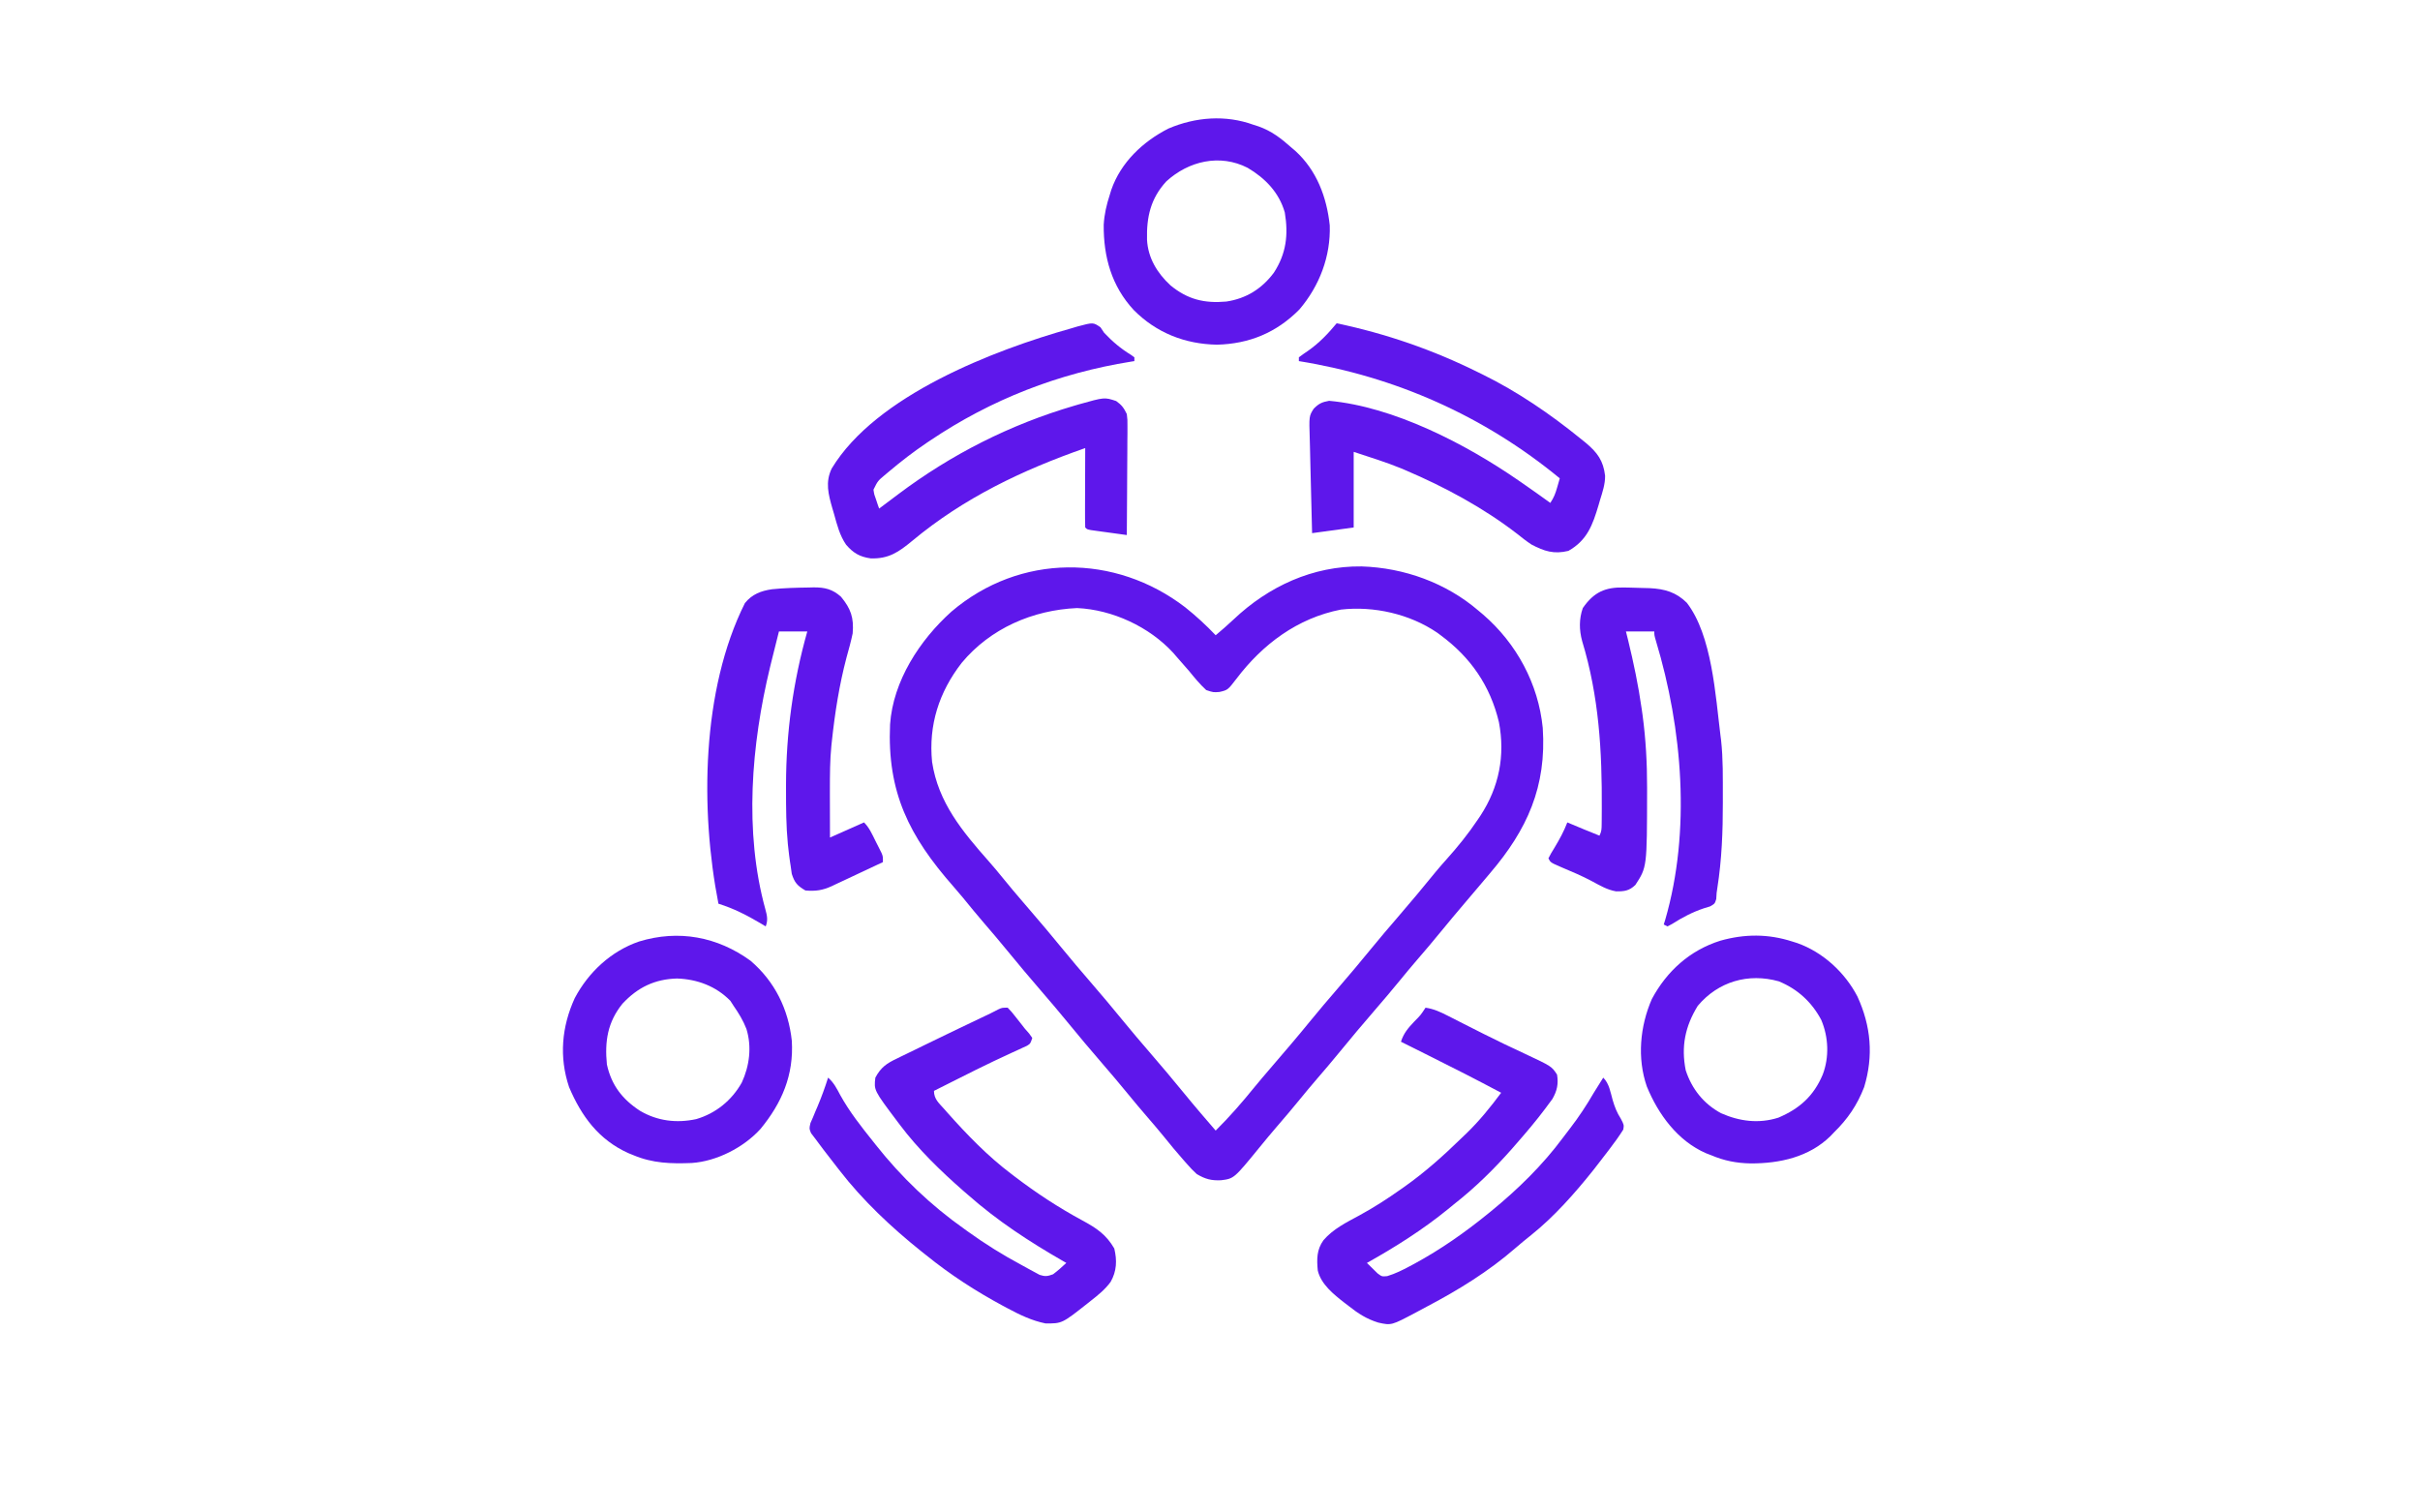 <?xml version="1.0" encoding="UTF-8"?>
<svg version="1.1" xmlns="http://www.w3.org/2000/svg" width="1280" height="800">
<path d="M0 0 C5.737 4.58 11.04 9.455 16.098 14.773 C19.306 12.064 22.479 9.363 25.52 6.465 C44.073 -11.128 67.538 -21.961 93.308 -21.629 C115.798 -20.905 137.932 -12.962 155.098 1.773 C155.92 2.463 156.743 3.153 157.59 3.863 C175.228 19.116 186.786 40.459 189.098 63.773 C191.173 94.82 180.917 117.612 161.098 140.773 C160.223 141.809 159.349 142.846 158.477 143.883 C155.223 147.744 151.952 151.592 148.682 155.439 C143.962 160.994 139.257 166.554 134.66 172.211 C130.703 177.075 126.632 181.832 122.539 186.582 C119.508 190.106 116.528 193.664 113.598 197.273 C109.211 202.674 104.685 207.948 100.148 213.223 C93.903 220.484 87.701 227.779 81.66 235.211 C77.703 240.075 73.632 244.832 69.539 249.582 C66.508 253.106 63.528 256.664 60.598 260.273 C56.667 265.116 52.62 269.848 48.548 274.571 C45.426 278.2 42.364 281.868 39.348 285.586 C25.786 302.188 25.786 302.188 18.938 303.043 C13.794 303.275 10.597 302.458 6.098 299.773 C3.422 297.242 3.422 297.242 0.785 294.273 C0.31 293.742 -0.165 293.21 -0.655 292.662 C-4.399 288.436 -7.982 284.084 -11.523 279.688 C-14.261 276.334 -17.075 273.052 -19.902 269.773 C-23.457 265.649 -26.97 261.501 -30.402 257.273 C-34.789 251.873 -39.315 246.599 -43.852 241.324 C-50.097 234.063 -56.299 226.768 -62.34 219.336 C-66.751 213.918 -71.296 208.621 -75.852 203.324 C-82.097 196.063 -88.299 188.768 -94.34 181.336 C-98.297 176.472 -102.368 171.715 -106.461 166.965 C-110.242 162.568 -113.925 158.099 -117.574 153.59 C-119.246 151.567 -120.934 149.582 -122.668 147.613 C-145.966 121.127 -157.736 97.843 -156.121 61.935 C-154.532 38.967 -140.46 17.374 -123.673 2.283 C-87.438 -28.597 -37.095 -28.458 0 0 Z M-118.225 29.362 C-130.221 44.814 -135.839 62.275 -133.902 81.773 C-130.671 103.212 -117.886 118.51 -103.961 134.285 C-101.349 137.246 -98.825 140.267 -96.34 143.336 C-92.967 147.498 -89.52 151.587 -86.027 155.648 C-85.52 156.238 -85.013 156.828 -84.491 157.435 C-83.73 158.32 -83.73 158.32 -82.953 159.223 C-76.708 166.484 -70.506 173.779 -64.465 181.211 C-60.053 186.629 -55.509 191.926 -50.953 197.223 C-44.708 204.484 -38.506 211.779 -32.465 219.211 C-28.053 224.629 -23.509 229.926 -18.953 235.223 C-12.708 242.484 -6.506 249.779 -0.465 257.211 C4.929 263.84 10.515 270.303 16.098 276.773 C23.444 269.504 30.155 261.778 36.656 253.75 C39.383 250.426 42.168 247.157 44.973 243.898 C52.243 235.446 59.502 226.988 66.535 218.336 C70.947 212.918 75.491 207.621 80.047 202.324 C86.292 195.063 92.494 187.768 98.535 180.336 C102.947 174.918 107.491 169.621 112.047 164.324 C119.032 156.203 125.924 148.017 132.664 139.691 C134.452 137.548 136.259 135.46 138.125 133.387 C144.131 126.69 149.649 119.879 154.66 112.398 C155.148 111.674 155.637 110.949 156.14 110.203 C165.984 95.143 169.315 78.437 165.91 60.711 C161.321 41.457 150.917 26.436 135.098 14.773 C134.474 14.311 133.85 13.848 133.207 13.371 C118.696 3.497 99.657 -0.778 82.309 1.207 C59.396 5.703 40.976 19.477 27.098 37.773 C22.506 43.748 22.506 43.748 18.098 44.773 C14.848 45.023 14.848 45.023 11.098 43.773 C7.761 40.715 4.952 37.278 2.098 33.773 C-0.21 31.083 -2.549 28.423 -4.902 25.773 C-5.626 24.932 -5.626 24.932 -6.363 24.074 C-19.044 10.267 -38.565 1.227 -57.215 0.398 C-80.671 1.443 -103.036 11.117 -118.225 29.362 Z " fill="#5E17EB" transform="translate(626.902,321.227)"/>
<path d="M0 0 C2.121 2.23 2.121 2.23 4.438 5.188 C5.199 6.15 5.961 7.113 6.746 8.105 C7.49 9.061 8.234 10.016 9 11 C9.775 11.883 10.549 12.766 11.348 13.676 C11.893 14.443 12.438 15.21 13 16 C12 19 12 19 10.219 20.128 C9.049 20.662 9.049 20.662 7.855 21.207 C6.964 21.622 6.072 22.038 5.153 22.466 C4.174 22.91 3.196 23.355 2.188 23.812 C0.106 24.781 -1.975 25.753 -4.055 26.727 C-5.727 27.508 -5.727 27.508 -7.433 28.306 C-13.815 31.337 -20.124 34.514 -26.438 37.688 C-27.694 38.318 -28.951 38.949 -30.208 39.579 C-33.14 41.051 -36.07 42.525 -39 44 C-39 48.374 -36.335 50.503 -33.562 53.625 C-32.988 54.279 -32.413 54.932 -31.821 55.606 C-21.44 67.259 -10.488 78.595 2 88 C2.548 88.419 3.096 88.838 3.661 89.27 C15.047 97.959 26.907 105.74 39.513 112.543 C46.896 116.543 52.08 119.956 56.375 127.375 C57.878 133.686 57.687 139.336 54.434 145.043 C51.516 149.026 47.868 151.972 44 155 C43.465 155.427 42.93 155.853 42.378 156.293 C28.737 167.067 28.737 167.067 20 167 C12.842 165.556 6.453 162.494 0.062 159.062 C-0.839 158.583 -1.741 158.104 -2.67 157.61 C-16.949 149.905 -30.396 141.215 -43 131 C-43.918 130.274 -44.836 129.549 -45.781 128.801 C-61.545 116.185 -76.638 101.986 -89 86 C-89.527 85.323 -90.054 84.646 -90.597 83.948 C-92.362 81.678 -94.12 79.403 -95.875 77.125 C-96.435 76.399 -96.995 75.673 -97.572 74.925 C-99.069 72.965 -100.538 70.986 -102 69 C-102.663 68.131 -103.325 67.262 -104.008 66.367 C-105 64 -105 64 -104.34 61.051 C-103.677 59.541 -103.677 59.541 -103 58 C-102.609 57.045 -102.219 56.09 -101.816 55.105 C-101.403 54.143 -100.989 53.18 -100.562 52.188 C-98.451 47.184 -96.639 42.176 -95 37 C-91.995 39.605 -90.478 42.637 -88.625 46.125 C-83.664 55.108 -77.404 63.013 -71 71 C-70.558 71.56 -70.117 72.12 -69.662 72.697 C-56.294 89.603 -40.592 104.587 -23 117 C-21.995 117.724 -21.995 117.724 -20.97 118.462 C-11.918 124.982 -2.601 130.791 7.236 136.053 C8.85 136.919 10.451 137.81 12.051 138.703 C12.921 139.172 13.791 139.642 14.688 140.125 C15.413 140.519 16.139 140.914 16.887 141.32 C19.817 142.263 21.092 142.081 24 141 C26.471 139.141 28.751 137.119 31 135 C30.134 134.504 30.134 134.504 29.25 133.997 C11.303 123.667 -5.473 112.725 -21 99 C-21.801 98.31 -22.601 97.621 -23.426 96.91 C-35.52 86.32 -47.326 74.869 -57 62 C-57.462 61.388 -57.923 60.776 -58.399 60.146 C-70.799 43.659 -70.799 43.659 -70 37 C-67.086 31.506 -63.947 29.417 -58.543 26.863 C-57.811 26.502 -57.079 26.14 -56.325 25.767 C-53.953 24.6 -51.571 23.456 -49.188 22.312 C-47.554 21.514 -45.921 20.715 -44.289 19.914 C-40.27 17.947 -36.243 16 -32.21 14.062 C-30.179 13.086 -28.149 12.107 -26.12 11.126 C-20.423 8.377 -14.718 5.645 -8.994 2.951 C-7.621 2.296 -6.266 1.602 -4.928 0.877 C-3 0 -3 0 0 0 Z " fill="#5E17EB" transform="translate(533,533)"/>
<path d="M0 0 C4.367 0.628 7.761 2.215 11.68 4.211 C12.642 4.697 12.642 4.697 13.623 5.193 C15.71 6.249 17.792 7.312 19.875 8.375 C22.767 9.841 25.66 11.302 28.555 12.762 C29.274 13.125 29.994 13.489 30.735 13.863 C38.009 17.528 45.355 21.031 52.742 24.46 C66.693 31.013 66.693 31.013 69.562 35.375 C70.379 40.274 69.578 43.999 67.102 48.289 C66.291 49.412 65.465 50.524 64.625 51.625 C63.96 52.525 63.96 52.525 63.281 53.442 C58.47 59.866 53.292 65.971 48 72 C46.892 73.276 46.892 73.276 45.762 74.578 C36.299 85.304 26.267 95.179 15 104 C13.967 104.844 12.936 105.691 11.906 106.539 C-1.406 117.397 -16.016 126.625 -31 135 C-29.813 136.208 -28.599 137.391 -27.375 138.562 C-26.366 139.554 -26.366 139.554 -25.336 140.566 C-23.069 142.24 -23.069 142.24 -20.273 141.984 C-15.971 140.69 -12.2 138.81 -8.25 136.688 C-7.422 136.246 -6.593 135.804 -5.74 135.35 C8.008 127.875 20.876 118.878 33 109 C33.545 108.558 34.091 108.115 34.653 107.659 C48.82 96.075 61.867 83.361 72.778 68.641 C73.988 67.016 75.22 65.413 76.461 63.812 C81.106 57.763 85.184 51.596 89 45 C90.649 42.322 92.324 39.662 94 37 C97.165 40.165 97.778 44.569 98.969 48.795 C100.049 52.457 101.212 55.488 103.289 58.707 C105 62 105 62 104.598 64.461 C102.378 67.989 99.975 71.32 97.438 74.625 C96.896 75.336 96.354 76.048 95.796 76.781 C94.206 78.861 92.606 80.932 91 83 C90.241 83.978 89.481 84.957 88.699 85.965 C78.975 98.142 68.02 110.566 55.812 120.312 C52.955 122.603 50.121 124.894 47.363 127.305 C33.378 139.474 17.426 149.295 1.056 157.917 C-0.953 158.975 -2.951 160.054 -4.949 161.133 C-18.056 168.096 -18.056 168.096 -25.023 166.551 C-31.163 164.655 -35.684 161.729 -40.688 157.75 C-41.767 156.928 -41.767 156.928 -42.869 156.09 C-48.536 151.678 -55.305 146.288 -57 139 C-57.555 133.005 -57.598 128.059 -54 123 C-48.83 116.99 -41.913 113.608 -35.055 109.899 C-27.366 105.721 -20.14 101.052 -13 96 C-12.359 95.549 -11.717 95.099 -11.056 94.634 C-0.191 86.938 9.476 78.286 19 69 C19.887 68.153 20.774 67.306 21.688 66.434 C28.463 59.858 34.382 52.579 40 45 C27.235 38.205 14.374 31.632 1.421 25.203 C-1.847 23.579 -5.111 21.946 -8.375 20.312 C-9.29 19.855 -10.205 19.397 -11.148 18.926 C-11.759 18.62 -12.37 18.315 -13 18 C-11.555 13.466 -9.189 10.742 -5.938 7.312 C-2.58 3.931 -2.58 3.931 0 0 Z " fill="#5E17EB" transform="translate(754,533)"/>
<path d="M0 0 C0.636 0.951 1.271 1.903 1.926 2.883 C6.34 7.571 10.682 11.257 16.203 14.621 C17.056 15.246 17.056 15.246 17.926 15.883 C17.926 16.543 17.926 17.203 17.926 17.883 C17.385 17.967 16.844 18.052 16.287 18.139 C-22.187 24.295 -57.746 38.124 -90.074 59.883 C-90.718 60.314 -91.362 60.746 -92.026 61.191 C-98.924 65.856 -105.46 70.887 -111.824 76.258 C-112.421 76.758 -113.019 77.258 -113.634 77.773 C-117.768 81.209 -117.768 81.209 -120.074 85.883 C-119.672 88.511 -119.672 88.511 -118.699 91.133 C-118.403 92.025 -118.106 92.917 -117.801 93.836 C-117.561 94.511 -117.321 95.187 -117.074 95.883 C-116.349 95.339 -116.349 95.339 -115.61 94.783 C-114.192 93.72 -112.775 92.657 -111.356 91.594 C-109.93 90.524 -108.504 89.453 -107.081 88.378 C-78.922 67.199 -47.757 51.41 -13.949 41.508 C-13.096 41.257 -12.243 41.005 -11.364 40.747 C2.125 36.949 2.125 36.949 8.301 39.008 C11.264 41.124 12.338 42.625 13.926 45.883 C14.287 48.914 14.287 48.914 14.266 52.325 C14.266 53.606 14.266 54.887 14.266 56.207 C14.25 57.595 14.235 58.983 14.219 60.371 C14.213 61.799 14.209 63.227 14.206 64.654 C14.194 68.401 14.165 72.147 14.132 75.894 C14.101 79.722 14.087 83.549 14.072 87.377 C14.04 94.879 13.989 102.381 13.926 109.883 C10.446 109.41 6.967 108.929 3.488 108.445 C1.998 108.243 1.998 108.243 0.479 108.037 C-0.938 107.839 -0.938 107.839 -2.383 107.637 C-3.257 107.516 -4.132 107.396 -5.033 107.272 C-7.074 106.883 -7.074 106.883 -8.074 105.883 C-8.163 102.78 -8.189 99.7 -8.172 96.598 C-8.17 95.201 -8.17 95.201 -8.168 93.777 C-8.162 90.791 -8.149 87.806 -8.137 84.82 C-8.132 82.801 -8.127 80.783 -8.123 78.764 C-8.112 73.803 -8.095 68.843 -8.074 63.883 C-41.406 75.532 -72.319 90.26 -99.602 112.988 C-106.715 118.861 -112.046 122.574 -121.582 122.227 C-127.326 121.434 -130.809 119.356 -134.566 114.98 C-137.926 110.073 -139.315 104.559 -140.887 98.883 C-141.198 97.828 -141.509 96.774 -141.83 95.688 C-143.928 88.327 -145.656 81.941 -142.168 74.691 C-118.746 35.962 -56.302 12.03 -15.512 0.57 C-14.351 0.225 -13.191 -0.12 -11.995 -0.476 C-3.846 -2.649 -3.846 -2.649 0 0 Z " fill="#5E17EB" transform="translate(582.074,173.117)"/>
<path d="M0 0 C26.187 5.492 51.05 14.093 75 26 C75.7 26.342 76.401 26.684 77.123 27.037 C95.67 36.153 112.985 47.992 129 61 C129.971 61.785 130.941 62.57 131.941 63.379 C137.914 68.431 141.052 72.678 141.978 80.672 C142.02 85.127 140.618 89.216 139.312 93.438 C139.055 94.328 138.798 95.218 138.533 96.135 C135.394 106.693 132.5 114.769 122.562 120.375 C114.911 122.241 109.76 120.568 103 117 C100.401 115.287 97.989 113.384 95.562 111.438 C77.564 97.541 57.08 86.521 36.188 77.625 C35.521 77.34 34.855 77.055 34.168 76.761 C25.927 73.377 17.476 70.825 9 68 C9 81.2 9 94.4 9 108 C1.74 108.99 -5.52 109.98 -13 111 C-13.221 103.02 -13.425 95.04 -13.598 87.059 C-13.68 83.353 -13.768 79.648 -13.875 75.942 C-13.977 72.363 -14.059 68.784 -14.127 65.205 C-14.157 63.842 -14.194 62.479 -14.238 61.117 C-14.619 49.105 -14.619 49.105 -12.165 45.206 C-9.485 42.475 -7.766 41.665 -4 41 C30.137 44.107 68.118 63.752 96 83 C96.806 83.556 97.611 84.112 98.441 84.685 C103.329 88.076 108.177 91.517 113 95 C114.904 92.144 115.695 90.069 116.625 86.812 C116.885 85.911 117.146 85.01 117.414 84.082 C117.704 83.051 117.704 83.051 118 82 C77.959 49.025 31.111 28.243 -20 20 C-20 19.34 -20 18.68 -20 18 C-18.396 16.777 -16.739 15.622 -15.062 14.5 C-9.159 10.34 -4.596 5.538 0 0 Z " fill="#5E17EB" transform="translate(707,171)"/>
<path d="M0 0 C1.26 0.021 1.26 0.021 2.546 0.042 C4.99 0.092 7.432 0.167 9.875 0.25 C11.671 0.296 11.671 0.296 13.504 0.344 C21.372 0.746 27.362 2.448 33.062 8.062 C46.458 25.357 48.247 57.376 50.875 78.25 C50.98 79.057 51.084 79.863 51.192 80.694 C52.294 90.662 52.115 100.735 52.125 110.75 C52.128 112.245 52.128 112.245 52.131 113.77 C52.139 128.985 51.59 143.901 49.216 158.958 C48.814 161.449 48.814 161.449 48.641 164.789 C47.875 167.25 47.875 167.25 45.355 168.684 C44.269 169.015 43.182 169.346 42.062 169.688 C35.89 171.765 30.73 174.515 25.238 177.992 C24.458 178.407 23.679 178.822 22.875 179.25 C22.215 178.92 21.555 178.59 20.875 178.25 C21.256 177.026 21.256 177.026 21.645 175.777 C35.31 128.74 30.78 74.73 16.758 28.293 C15.875 25.25 15.875 25.25 15.875 23.25 C10.925 23.25 5.975 23.25 0.875 23.25 C1.262 24.802 1.648 26.354 2.047 27.953 C4.959 39.926 7.465 51.857 9.188 64.062 C9.346 65.186 9.505 66.31 9.669 67.468 C11.384 80.21 12.08 92.833 12.062 105.688 C12.063 106.727 12.063 106.727 12.063 107.788 C12.013 147.913 12.013 147.913 5.875 157.312 C2.703 160.385 0.086 160.775 -4.332 160.719 C-9.039 159.929 -12.974 157.57 -17.133 155.332 C-22.383 152.522 -27.869 150.238 -33.347 147.916 C-39.019 145.462 -39.019 145.462 -40.125 143.25 C-38.797 140.676 -38.797 140.676 -36.875 137.562 C-34.244 133.198 -31.959 128.998 -30.125 124.25 C-28.913 124.757 -28.913 124.757 -27.676 125.273 C-26.073 125.942 -26.073 125.942 -24.438 126.625 C-22.854 127.286 -22.854 127.286 -21.238 127.961 C-18.541 129.078 -15.838 130.173 -13.125 131.25 C-11.99 128.979 -11.987 127.704 -11.964 125.181 C-11.954 124.337 -11.945 123.493 -11.935 122.623 C-11.931 121.703 -11.926 120.784 -11.922 119.836 C-11.915 118.883 -11.908 117.929 -11.9 116.947 C-11.727 86.535 -13.363 57.672 -22.289 28.32 C-23.884 22.461 -23.957 16.615 -21.938 10.875 C-16.064 2.369 -9.99 -0.267 0 0 Z " fill="#5E17EB" transform="translate(859.125,310.75)"/>
<path d="M0 0 C0.808 -0.021 1.617 -0.043 2.45 -0.065 C8.296 -0.098 12.464 0.851 16.953 4.898 C22.156 11.217 23.814 15.917 23.125 24.25 C22.24 28.555 21.049 32.766 19.875 37 C16.025 51.619 13.736 66.23 12.125 81.25 C12.04 82.032 11.955 82.815 11.868 83.621 C11.094 91.337 11.086 99.088 11.074 106.836 C11.072 107.603 11.07 108.371 11.068 109.162 C11.053 116.858 11.085 124.554 11.125 132.25 C17.065 129.61 23.005 126.97 29.125 124.25 C32.004 127.129 33.447 130.566 35.25 134.188 C35.623 134.916 35.995 135.645 36.379 136.396 C36.731 137.1 37.083 137.803 37.445 138.527 C37.768 139.169 38.09 139.811 38.422 140.472 C39.125 142.25 39.125 142.25 39.125 145.25 C34.581 147.406 30.028 149.541 25.465 151.659 C23.917 152.381 22.371 153.108 20.828 153.841 C18.6 154.898 16.364 155.935 14.125 156.969 C13.444 157.297 12.764 157.625 12.063 157.963 C7.186 160.182 3.487 160.727 -1.875 160.25 C-6.122 157.747 -7.579 156.179 -9.082 151.465 C-9.31 150.043 -9.511 148.617 -9.688 147.188 C-9.795 146.5 -9.903 145.812 -10.014 145.104 C-10.353 142.823 -10.624 140.542 -10.875 138.25 C-10.969 137.405 -11.064 136.559 -11.161 135.688 C-12.087 126.183 -12.118 116.667 -12.125 107.125 C-12.126 106.241 -12.126 105.357 -12.127 104.447 C-12.094 76.883 -8.393 49.804 -0.875 23.25 C-5.825 23.25 -10.775 23.25 -15.875 23.25 C-17.246 28.576 -18.578 33.906 -19.875 39.25 C-20.116 40.236 -20.357 41.223 -20.605 42.239 C-30.46 83.035 -34.381 129.14 -23.058 170.181 C-22.142 173.539 -21.579 175.943 -22.875 179.25 C-23.758 178.719 -24.641 178.188 -25.551 177.641 C-32.787 173.358 -39.798 169.755 -47.875 167.25 C-57.589 117.707 -56.865 54.186 -33.875 8.25 C-30.13 3.577 -25.306 1.735 -19.496 0.914 C-13.017 0.247 -6.509 0.096 0 0 Z " fill="#5E17EB" transform="translate(427.875,310.75)"/>
<path d="M0 0 C12.852 11.016 20.032 25.67 21.82 42.328 C22.91 60.47 16.581 75.204 5.203 89.02 C-3.704 98.787 -17.927 106.092 -31.139 106.971 C-42.054 107.413 -51.775 107.142 -61.992 102.828 C-62.858 102.478 -63.725 102.127 -64.617 101.766 C-80.332 94.694 -89.459 82.22 -95.992 66.828 C-101.332 50.939 -99.917 34.894 -92.992 19.766 C-85.749 6.072 -73.783 -5.101 -58.992 -10.172 C-38.104 -16.565 -17.574 -12.756 0 0 Z M-67.742 22.707 C-75.637 32.477 -77.188 42.615 -75.992 54.828 C-73.597 65.821 -67.803 73.279 -58.488 79.355 C-49.33 84.759 -39.172 86.014 -28.742 83.766 C-18.381 80.725 -9.955 73.872 -4.641 64.426 C-0.554 55.591 0.719 45.51 -2.18 36.078 C-3.89 31.625 -6.275 27.732 -8.992 23.828 C-9.549 22.962 -10.106 22.096 -10.68 21.203 C-18.234 13.445 -28.239 9.75 -38.867 9.391 C-50.677 9.696 -59.714 14.088 -67.742 22.707 Z " fill="#5E17EB" transform="translate(396.992,508.172)"/>
<path d="M0 0 C0.852 0.267 1.704 0.534 2.582 0.809 C16.206 5.636 27.796 16.319 34.438 29.062 C41.6 44.682 43.03 60.444 38 77 C34.316 86.515 29.282 93.91 22 101 C21.398 101.634 20.796 102.268 20.176 102.922 C8.838 114.038 -6.696 117.407 -21.988 117.368 C-29.538 117.229 -36.019 115.969 -43 113 C-43.853 112.673 -44.707 112.345 -45.586 112.008 C-60.605 105.517 -70.913 91.412 -76.941 76.703 C-82.15 61.706 -80.575 44.822 -74.289 30.402 C-66.349 15.605 -54.186 4.648 -38.062 -0.438 C-25.189 -4.067 -12.756 -4.11 0 0 Z M-50 34 C-56.673 44.818 -58.892 55.506 -56.387 68.078 C-53.179 77.97 -46.868 85.881 -37.691 90.812 C-27.899 95.133 -17.74 96.457 -7.391 93.172 C3.839 88.424 11.328 81.661 16.055 70.453 C19.6 61.254 19.176 50.555 15.316 41.492 C10.329 32.051 2.805 25.137 -7.125 21.062 C-23.257 16.523 -39.172 21.152 -50 34 Z " fill="#5E17EB" transform="translate(948,498)"/>
<path d="M0 0 C0.838 0.267 1.676 0.534 2.539 0.809 C9.473 3.224 14.557 7.148 20 12 C20.701 12.596 21.402 13.191 22.125 13.805 C33.437 24.1 38.749 38.266 40.34 53.188 C40.885 69.573 34.888 85.266 24.285 97.688 C12.157 109.961 -2.244 115.893 -19.312 116.312 C-36.236 116.007 -51.355 110.051 -63.305 98.02 C-75.099 85.305 -79.352 69.832 -79.219 52.887 C-78.905 47.304 -77.724 42.301 -76 37 C-75.745 36.161 -75.49 35.322 -75.227 34.457 C-70.172 19.874 -58.492 8.875 -45 2 C-30.695 -4.111 -14.742 -5.371 0 0 Z M-46.109 29.941 C-54.454 39.027 -56.594 48.823 -56.312 60.793 C-55.796 70.473 -50.914 78.46 -43.895 84.945 C-34.834 92.4 -25.936 94.546 -14.352 93.5 C-3.828 91.93 4.517 86.682 10.812 78.188 C17.309 68.191 18.531 58.228 16.566 46.387 C13.533 35.781 6.192 28.26 -3.051 22.785 C-17.768 15.225 -34.348 19.176 -46.109 29.941 Z " fill="#5E17EB" transform="translate(663,66)"/>
</svg>
